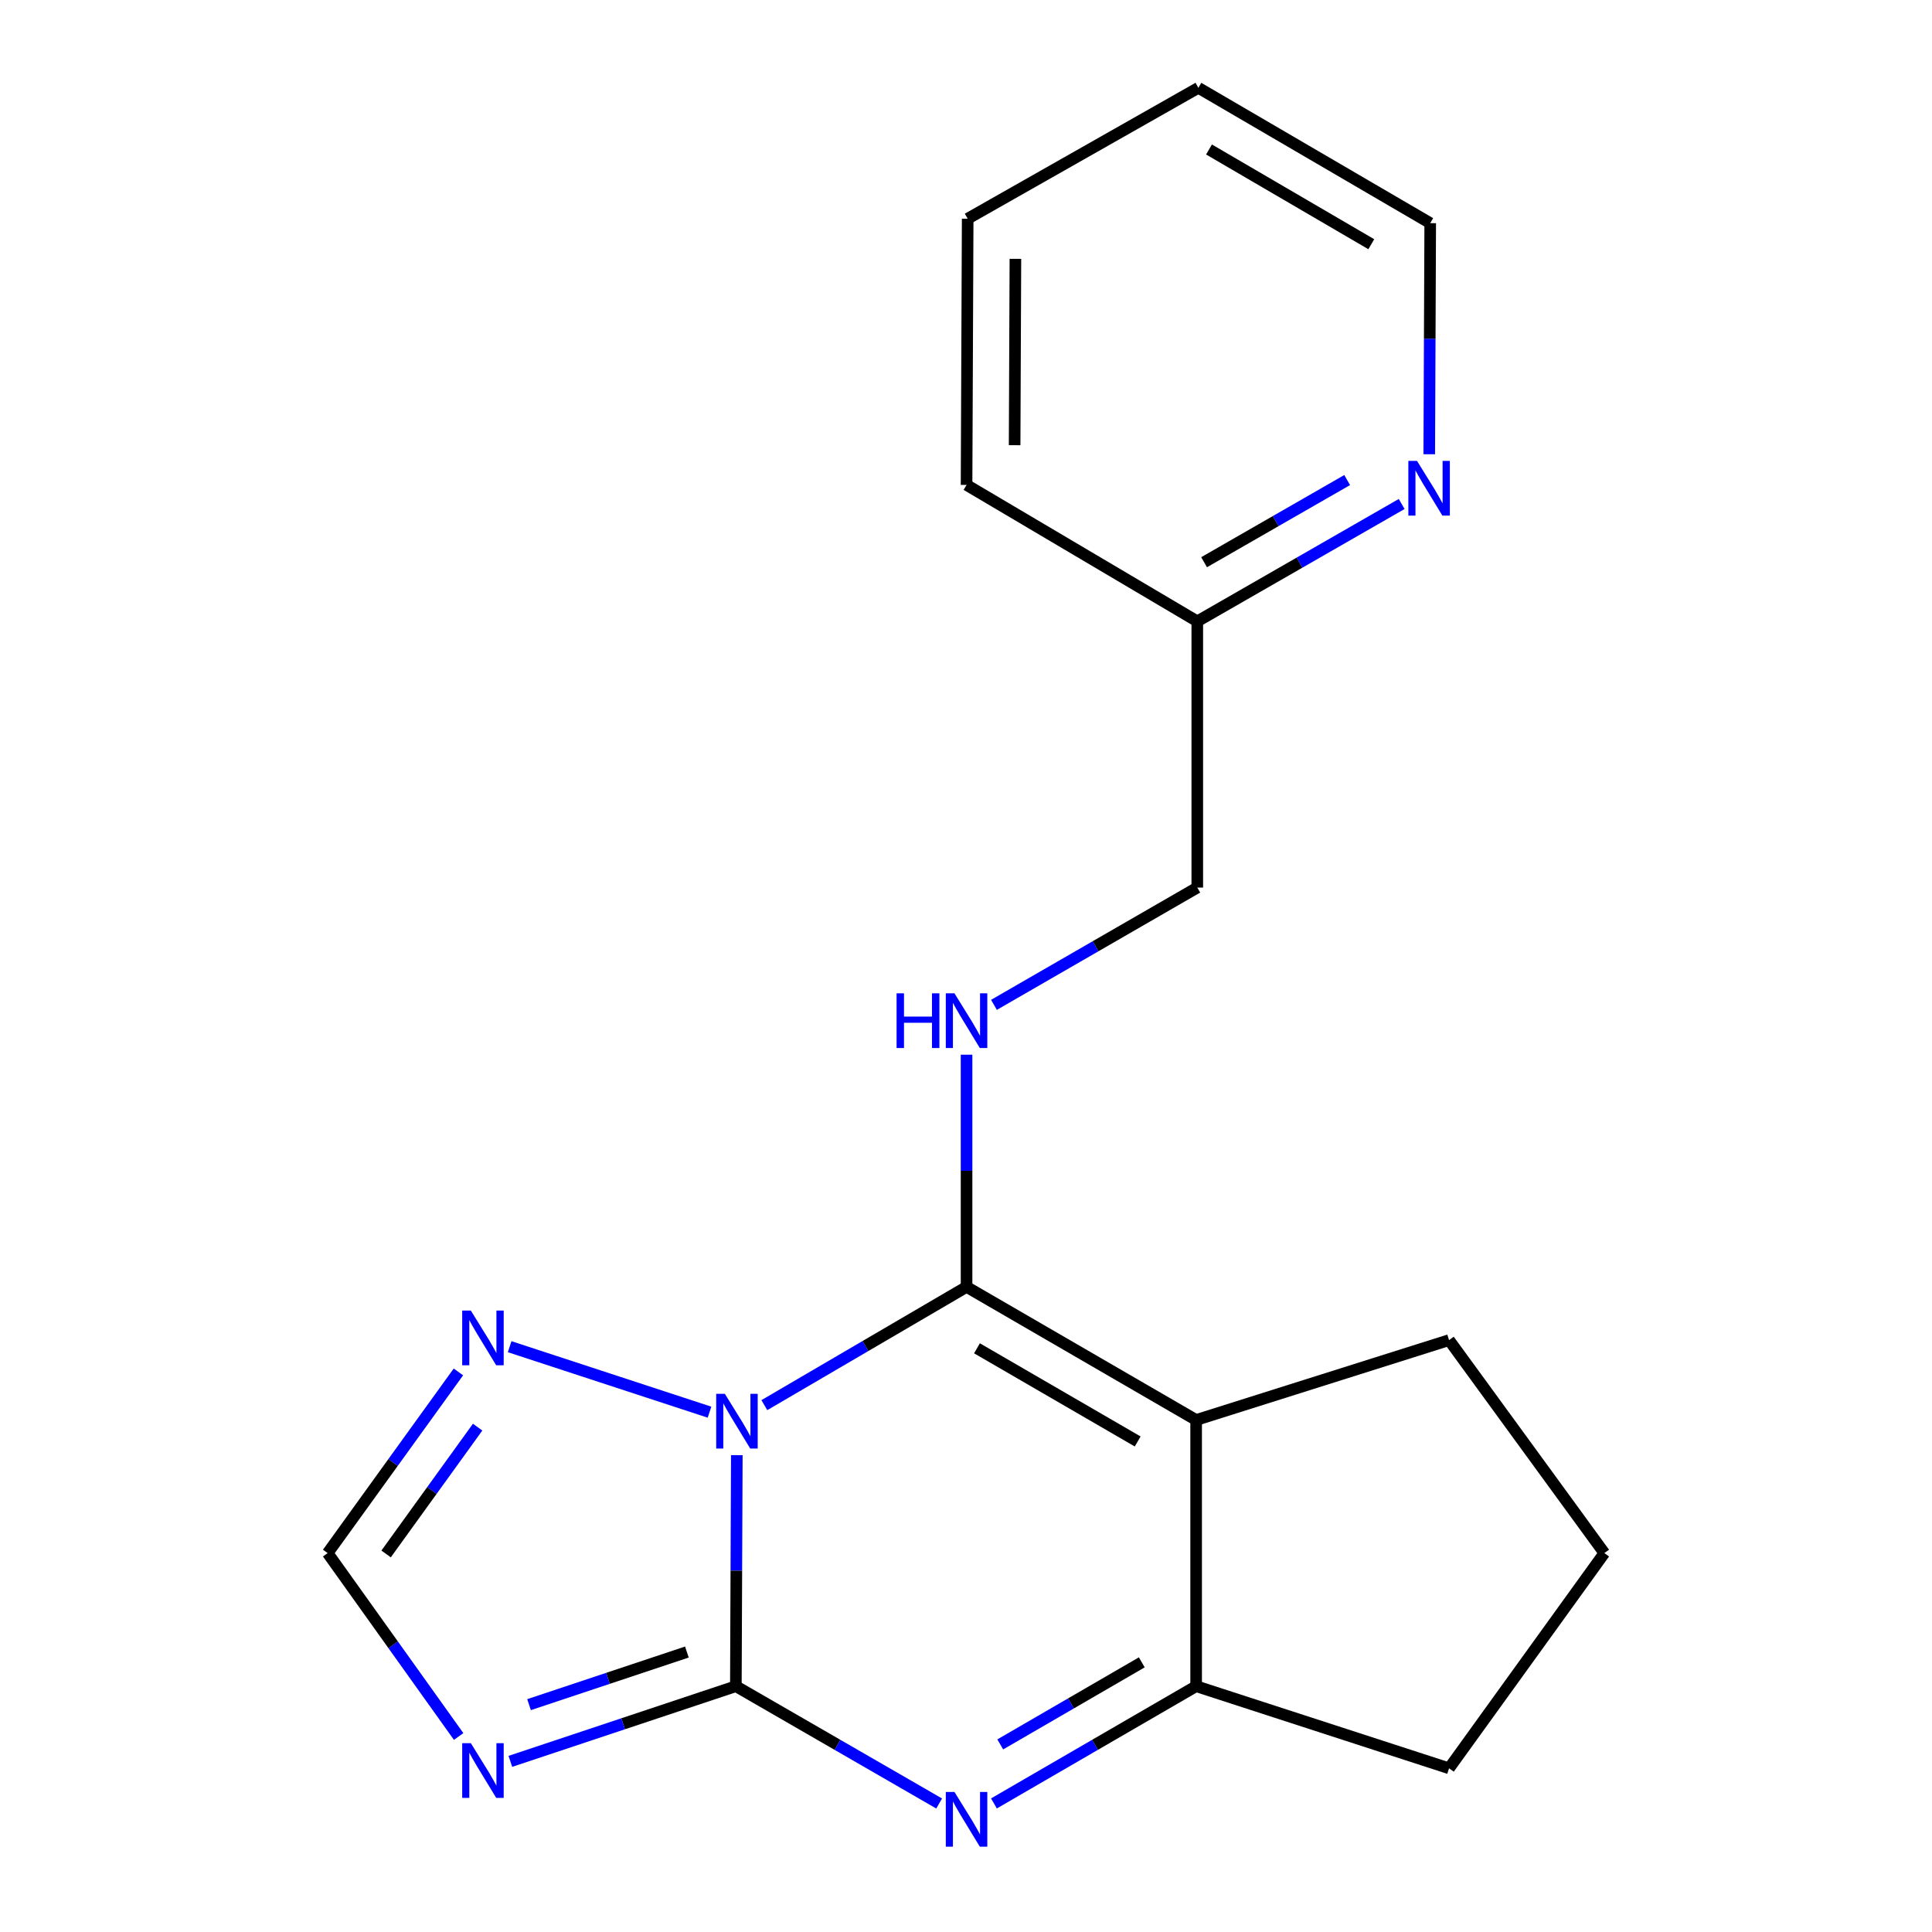 <?xml version='1.0' encoding='iso-8859-1'?>
<svg version='1.1' baseProfile='full'
              xmlns='http://www.w3.org/2000/svg'
                      xmlns:rdkit='http://www.rdkit.org/xml'
                      xmlns:xlink='http://www.w3.org/1999/xlink'
                  xml:space='preserve'
width='1000px' height='1000px' viewBox='0 0 1000 1000'>
<!-- END OF HEADER -->
<rect style='opacity:1.0;fill:#FFFFFF;stroke:none' width='1000' height='1000' x='0' y='0'> </rect>
<path class='bond-0' d='M 395.626,727.3 L 447.958,696.698' style='fill:none;fill-rule:evenodd;stroke:#0000FF;stroke-width:6px;stroke-linecap:butt;stroke-linejoin:miter;stroke-opacity:1' />
<path class='bond-0' d='M 447.958,696.698 L 500.289,666.096' style='fill:none;fill-rule:evenodd;stroke:#000000;stroke-width:6px;stroke-linecap:butt;stroke-linejoin:miter;stroke-opacity:1' />
<path class='bond-1' d='M 381.372,753.183 L 381.126,812.977' style='fill:none;fill-rule:evenodd;stroke:#0000FF;stroke-width:6px;stroke-linecap:butt;stroke-linejoin:miter;stroke-opacity:1' />
<path class='bond-1' d='M 381.126,812.977 L 380.879,872.77' style='fill:none;fill-rule:evenodd;stroke:#000000;stroke-width:6px;stroke-linecap:butt;stroke-linejoin:miter;stroke-opacity:1' />
<path class='bond-6' d='M 367.245,730.941 L 263.795,697.043' style='fill:none;fill-rule:evenodd;stroke:#0000FF;stroke-width:6px;stroke-linecap:butt;stroke-linejoin:miter;stroke-opacity:1' />
<path class='bond-2' d='M 500.289,666.096 L 619.121,734.988' style='fill:none;fill-rule:evenodd;stroke:#000000;stroke-width:6px;stroke-linecap:butt;stroke-linejoin:miter;stroke-opacity:1' />
<path class='bond-2' d='M 505.68,697.877 L 588.862,746.101' style='fill:none;fill-rule:evenodd;stroke:#000000;stroke-width:6px;stroke-linecap:butt;stroke-linejoin:miter;stroke-opacity:1' />
<path class='bond-7' d='M 500.289,666.096 L 500.289,606' style='fill:none;fill-rule:evenodd;stroke:#000000;stroke-width:6px;stroke-linecap:butt;stroke-linejoin:miter;stroke-opacity:1' />
<path class='bond-7' d='M 500.289,606 L 500.289,545.905' style='fill:none;fill-rule:evenodd;stroke:#0000FF;stroke-width:6px;stroke-linecap:butt;stroke-linejoin:miter;stroke-opacity:1' />
<path class='bond-3' d='M 380.879,872.77 L 433.491,903.13' style='fill:none;fill-rule:evenodd;stroke:#000000;stroke-width:6px;stroke-linecap:butt;stroke-linejoin:miter;stroke-opacity:1' />
<path class='bond-3' d='M 433.491,903.13 L 486.103,933.489' style='fill:none;fill-rule:evenodd;stroke:#0000FF;stroke-width:6px;stroke-linecap:butt;stroke-linejoin:miter;stroke-opacity:1' />
<path class='bond-4' d='M 380.879,872.77 L 322.519,892.228' style='fill:none;fill-rule:evenodd;stroke:#000000;stroke-width:6px;stroke-linecap:butt;stroke-linejoin:miter;stroke-opacity:1' />
<path class='bond-4' d='M 322.519,892.228 L 264.159,911.685' style='fill:none;fill-rule:evenodd;stroke:#0000FF;stroke-width:6px;stroke-linecap:butt;stroke-linejoin:miter;stroke-opacity:1' />
<path class='bond-4' d='M 355.53,855.089 L 314.678,868.709' style='fill:none;fill-rule:evenodd;stroke:#000000;stroke-width:6px;stroke-linecap:butt;stroke-linejoin:miter;stroke-opacity:1' />
<path class='bond-4' d='M 314.678,868.709 L 273.826,882.33' style='fill:none;fill-rule:evenodd;stroke:#0000FF;stroke-width:6px;stroke-linecap:butt;stroke-linejoin:miter;stroke-opacity:1' />
<path class='bond-11' d='M 619.121,734.988 L 750.031,693.642' style='fill:none;fill-rule:evenodd;stroke:#000000;stroke-width:6px;stroke-linecap:butt;stroke-linejoin:miter;stroke-opacity:1' />
<path class='bond-20' d='M 619.121,734.988 L 619.121,872.77' style='fill:none;fill-rule:evenodd;stroke:#000000;stroke-width:6px;stroke-linecap:butt;stroke-linejoin:miter;stroke-opacity:1' />
<path class='bond-5' d='M 514.463,933.456 L 566.792,903.113' style='fill:none;fill-rule:evenodd;stroke:#0000FF;stroke-width:6px;stroke-linecap:butt;stroke-linejoin:miter;stroke-opacity:1' />
<path class='bond-5' d='M 566.792,903.113 L 619.121,872.77' style='fill:none;fill-rule:evenodd;stroke:#000000;stroke-width:6px;stroke-linecap:butt;stroke-linejoin:miter;stroke-opacity:1' />
<path class='bond-5' d='M 517.726,902.907 L 554.356,881.667' style='fill:none;fill-rule:evenodd;stroke:#0000FF;stroke-width:6px;stroke-linecap:butt;stroke-linejoin:miter;stroke-opacity:1' />
<path class='bond-5' d='M 554.356,881.667 L 590.986,860.427' style='fill:none;fill-rule:evenodd;stroke:#000000;stroke-width:6px;stroke-linecap:butt;stroke-linejoin:miter;stroke-opacity:1' />
<path class='bond-19' d='M 237.387,898.799 L 203.489,851.339' style='fill:none;fill-rule:evenodd;stroke:#0000FF;stroke-width:6px;stroke-linecap:butt;stroke-linejoin:miter;stroke-opacity:1' />
<path class='bond-19' d='M 203.489,851.339 L 169.592,803.879' style='fill:none;fill-rule:evenodd;stroke:#000000;stroke-width:6px;stroke-linecap:butt;stroke-linejoin:miter;stroke-opacity:1' />
<path class='bond-13' d='M 619.121,872.77 L 750.031,915.273' style='fill:none;fill-rule:evenodd;stroke:#000000;stroke-width:6px;stroke-linecap:butt;stroke-linejoin:miter;stroke-opacity:1' />
<path class='bond-8' d='M 237.271,710.106 L 203.431,756.992' style='fill:none;fill-rule:evenodd;stroke:#0000FF;stroke-width:6px;stroke-linecap:butt;stroke-linejoin:miter;stroke-opacity:1' />
<path class='bond-8' d='M 203.431,756.992 L 169.592,803.879' style='fill:none;fill-rule:evenodd;stroke:#000000;stroke-width:6px;stroke-linecap:butt;stroke-linejoin:miter;stroke-opacity:1' />
<path class='bond-8' d='M 247.222,738.68 L 223.534,771.501' style='fill:none;fill-rule:evenodd;stroke:#0000FF;stroke-width:6px;stroke-linecap:butt;stroke-linejoin:miter;stroke-opacity:1' />
<path class='bond-8' d='M 223.534,771.501 L 199.846,804.321' style='fill:none;fill-rule:evenodd;stroke:#000000;stroke-width:6px;stroke-linecap:butt;stroke-linejoin:miter;stroke-opacity:1' />
<path class='bond-10' d='M 514.476,520.116 L 567.094,489.762' style='fill:none;fill-rule:evenodd;stroke:#0000FF;stroke-width:6px;stroke-linecap:butt;stroke-linejoin:miter;stroke-opacity:1' />
<path class='bond-10' d='M 567.094,489.762 L 619.713,459.408' style='fill:none;fill-rule:evenodd;stroke:#000000;stroke-width:6px;stroke-linecap:butt;stroke-linejoin:miter;stroke-opacity:1' />
<path class='bond-9' d='M 725.502,260.861 L 672.607,291.237' style='fill:none;fill-rule:evenodd;stroke:#0000FF;stroke-width:6px;stroke-linecap:butt;stroke-linejoin:miter;stroke-opacity:1' />
<path class='bond-9' d='M 672.607,291.237 L 619.713,321.612' style='fill:none;fill-rule:evenodd;stroke:#000000;stroke-width:6px;stroke-linecap:butt;stroke-linejoin:miter;stroke-opacity:1' />
<path class='bond-9' d='M 697.288,248.475 L 660.262,269.738' style='fill:none;fill-rule:evenodd;stroke:#0000FF;stroke-width:6px;stroke-linecap:butt;stroke-linejoin:miter;stroke-opacity:1' />
<path class='bond-9' d='M 660.262,269.738 L 623.235,291.001' style='fill:none;fill-rule:evenodd;stroke:#000000;stroke-width:6px;stroke-linecap:butt;stroke-linejoin:miter;stroke-opacity:1' />
<path class='bond-15' d='M 739.775,235.117 L 740.027,175.31' style='fill:none;fill-rule:evenodd;stroke:#0000FF;stroke-width:6px;stroke-linecap:butt;stroke-linejoin:miter;stroke-opacity:1' />
<path class='bond-15' d='M 740.027,175.31 L 740.279,115.503' style='fill:none;fill-rule:evenodd;stroke:#000000;stroke-width:6px;stroke-linecap:butt;stroke-linejoin:miter;stroke-opacity:1' />
<path class='bond-12' d='M 619.713,459.408 L 619.713,321.612' style='fill:none;fill-rule:evenodd;stroke:#000000;stroke-width:6px;stroke-linecap:butt;stroke-linejoin:miter;stroke-opacity:1' />
<path class='bond-14' d='M 750.031,693.642 L 830.408,803.879' style='fill:none;fill-rule:evenodd;stroke:#000000;stroke-width:6px;stroke-linecap:butt;stroke-linejoin:miter;stroke-opacity:1' />
<path class='bond-16' d='M 619.713,321.612 L 500.289,250.999' style='fill:none;fill-rule:evenodd;stroke:#000000;stroke-width:6px;stroke-linecap:butt;stroke-linejoin:miter;stroke-opacity:1' />
<path class='bond-21' d='M 750.031,915.273 L 830.408,803.879' style='fill:none;fill-rule:evenodd;stroke:#000000;stroke-width:6px;stroke-linecap:butt;stroke-linejoin:miter;stroke-opacity:1' />
<path class='bond-22' d='M 740.279,115.503 L 620.277,45.455' style='fill:none;fill-rule:evenodd;stroke:#000000;stroke-width:6px;stroke-linecap:butt;stroke-linejoin:miter;stroke-opacity:1' />
<path class='bond-22' d='M 709.781,126.406 L 625.78,77.372' style='fill:none;fill-rule:evenodd;stroke:#000000;stroke-width:6px;stroke-linecap:butt;stroke-linejoin:miter;stroke-opacity:1' />
<path class='bond-18' d='M 500.289,250.999 L 500.868,113.203' style='fill:none;fill-rule:evenodd;stroke:#000000;stroke-width:6px;stroke-linecap:butt;stroke-linejoin:miter;stroke-opacity:1' />
<path class='bond-18' d='M 525.167,230.434 L 525.572,133.976' style='fill:none;fill-rule:evenodd;stroke:#000000;stroke-width:6px;stroke-linecap:butt;stroke-linejoin:miter;stroke-opacity:1' />
<path class='bond-17' d='M 620.277,45.455 L 500.868,113.203' style='fill:none;fill-rule:evenodd;stroke:#000000;stroke-width:6px;stroke-linecap:butt;stroke-linejoin:miter;stroke-opacity:1' />
<path  class='atom-0' d='M 375.184 721.434
L 384.464 736.434
Q 385.384 737.914, 386.864 740.594
Q 388.344 743.274, 388.424 743.434
L 388.424 721.434
L 392.184 721.434
L 392.184 749.754
L 388.304 749.754
L 378.344 733.354
Q 377.184 731.434, 375.944 729.234
Q 374.744 727.034, 374.384 726.354
L 374.384 749.754
L 370.704 749.754
L 370.704 721.434
L 375.184 721.434
' fill='#0000FF'/>
<path  class='atom-4' d='M 494.029 927.515
L 503.309 942.515
Q 504.229 943.995, 505.709 946.675
Q 507.189 949.355, 507.269 949.515
L 507.269 927.515
L 511.029 927.515
L 511.029 955.835
L 507.149 955.835
L 497.189 939.435
Q 496.029 937.515, 494.789 935.315
Q 493.589 933.115, 493.229 932.435
L 493.229 955.835
L 489.549 955.835
L 489.549 927.515
L 494.029 927.515
' fill='#0000FF'/>
<path  class='atom-5' d='M 243.709 902.256
L 252.989 917.256
Q 253.909 918.736, 255.389 921.416
Q 256.869 924.096, 256.949 924.256
L 256.949 902.256
L 260.709 902.256
L 260.709 930.576
L 256.829 930.576
L 246.869 914.176
Q 245.709 912.256, 244.469 910.056
Q 243.269 907.856, 242.909 907.176
L 242.909 930.576
L 239.229 930.576
L 239.229 902.256
L 243.709 902.256
' fill='#0000FF'/>
<path  class='atom-7' d='M 243.709 678.352
L 252.989 693.352
Q 253.909 694.832, 255.389 697.512
Q 256.869 700.192, 256.949 700.352
L 256.949 678.352
L 260.709 678.352
L 260.709 706.672
L 256.829 706.672
L 246.869 690.272
Q 245.709 688.352, 244.469 686.152
Q 243.269 683.952, 242.909 683.272
L 242.909 706.672
L 239.229 706.672
L 239.229 678.352
L 243.709 678.352
' fill='#0000FF'/>
<path  class='atom-8' d='M 464.069 514.14
L 467.909 514.14
L 467.909 526.18
L 482.389 526.18
L 482.389 514.14
L 486.229 514.14
L 486.229 542.46
L 482.389 542.46
L 482.389 529.38
L 467.909 529.38
L 467.909 542.46
L 464.069 542.46
L 464.069 514.14
' fill='#0000FF'/>
<path  class='atom-8' d='M 494.029 514.14
L 503.309 529.14
Q 504.229 530.62, 505.709 533.3
Q 507.189 535.98, 507.269 536.14
L 507.269 514.14
L 511.029 514.14
L 511.029 542.46
L 507.149 542.46
L 497.189 526.06
Q 496.029 524.14, 494.789 521.94
Q 493.589 519.74, 493.229 519.06
L 493.229 542.46
L 489.549 542.46
L 489.549 514.14
L 494.029 514.14
' fill='#0000FF'/>
<path  class='atom-10' d='M 733.441 238.547
L 742.721 253.547
Q 743.641 255.027, 745.121 257.707
Q 746.601 260.387, 746.681 260.547
L 746.681 238.547
L 750.441 238.547
L 750.441 266.867
L 746.561 266.867
L 736.601 250.467
Q 735.441 248.547, 734.201 246.347
Q 733.001 244.147, 732.641 243.467
L 732.641 266.867
L 728.961 266.867
L 728.961 238.547
L 733.441 238.547
' fill='#0000FF'/>
</svg>
